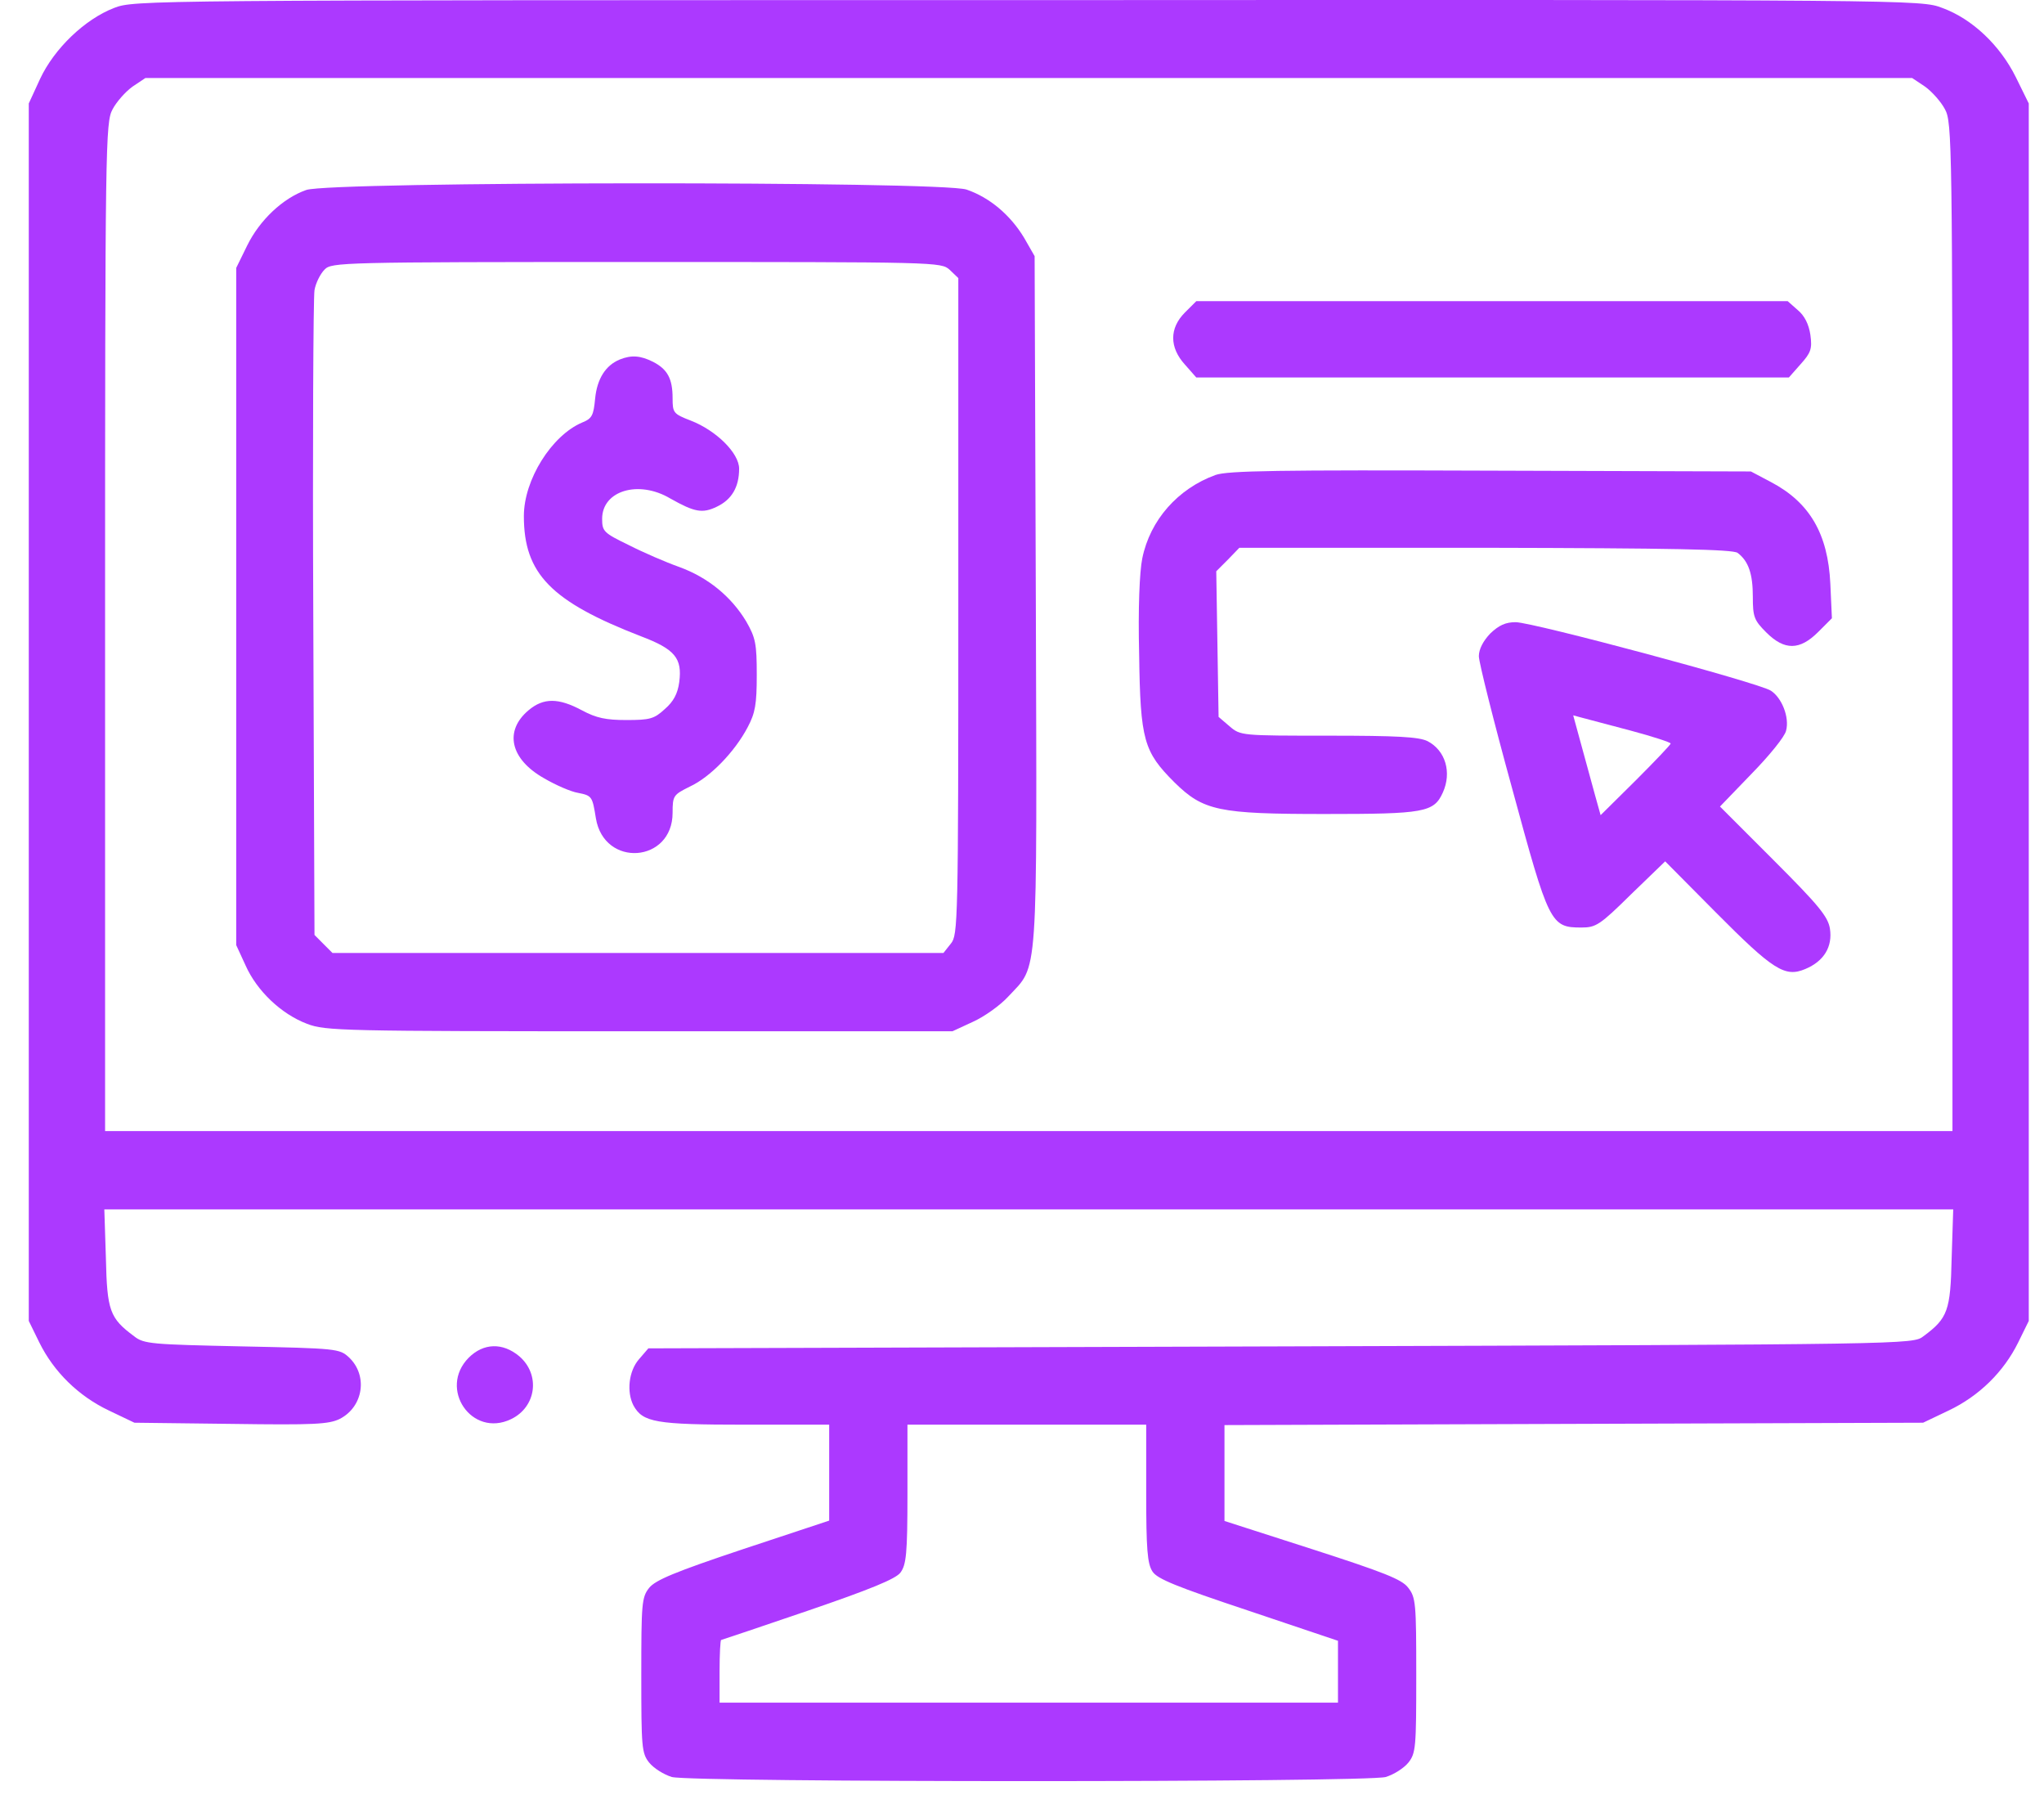 <svg width="51" height="45" viewBox="0 0 51 45" fill="none" xmlns="http://www.w3.org/2000/svg">
<path d="M2.847 0.198C2.114 0.481 1.353 1.214 1.001 1.966L0.718 2.581V17.767V32.952L0.981 33.489C1.343 34.222 1.958 34.827 2.72 35.188L3.354 35.491L5.767 35.52C7.847 35.55 8.208 35.53 8.481 35.394C9.067 35.091 9.185 34.31 8.706 33.86C8.472 33.645 8.413 33.636 6.04 33.587C3.784 33.538 3.589 33.528 3.345 33.333C2.739 32.884 2.671 32.698 2.642 31.38L2.603 30.169H25.669H48.735L48.696 31.38C48.667 32.698 48.599 32.884 47.993 33.333C47.73 33.538 47.69 33.538 31.948 33.587L16.177 33.636L15.942 33.909C15.688 34.202 15.63 34.72 15.806 35.062C16.04 35.481 16.352 35.54 18.589 35.54H20.689V36.741V37.933L18.54 38.645C16.841 39.212 16.352 39.417 16.196 39.612C16.011 39.847 16.001 40.003 16.001 41.79C16.001 43.587 16.011 43.733 16.196 43.968C16.314 44.114 16.567 44.27 16.763 44.329C17.261 44.466 34.077 44.466 34.575 44.329C34.77 44.27 35.024 44.114 35.142 43.968C35.327 43.733 35.337 43.587 35.337 41.79C35.337 39.993 35.327 39.847 35.132 39.602C34.976 39.398 34.526 39.222 32.739 38.645L30.552 37.942V36.741V35.55L39.273 35.52L47.983 35.491L48.618 35.188C49.38 34.827 49.995 34.222 50.356 33.489L50.62 32.952V17.767V2.581L50.298 1.927C49.907 1.136 49.214 0.472 48.462 0.198C47.925 -0.007 47.886 -0.007 25.64 0.003C3.54 0.003 3.354 0.003 2.847 0.198ZM48.032 2.161C48.208 2.288 48.433 2.542 48.53 2.728C48.706 3.05 48.716 3.587 48.716 15.638V28.216H25.669H2.622V15.638C2.622 3.587 2.632 3.05 2.808 2.728C2.905 2.542 3.13 2.288 3.306 2.161L3.628 1.946H25.669H47.71L48.032 2.161ZM28.599 37.249C28.599 38.645 28.628 39.007 28.755 39.202C28.872 39.388 29.36 39.583 31.148 40.179L33.384 40.931V41.702V42.474H25.669H17.954V41.692C17.954 41.263 17.974 40.911 17.993 40.911C18.003 40.911 18.989 40.579 20.161 40.179C21.704 39.651 22.349 39.388 22.466 39.231C22.612 39.036 22.642 38.763 22.642 37.269V35.54H25.62H28.599V37.249Z" fill="#AC39FF"/>
<path d="M7.642 4.739C7.056 4.944 6.479 5.491 6.167 6.126L5.894 6.683V15.13V23.577L6.128 24.085C6.411 24.72 7.017 25.296 7.661 25.54C8.12 25.716 8.501 25.726 15.952 25.726H23.765L24.273 25.491C24.556 25.364 24.956 25.081 25.161 24.856C25.913 24.046 25.874 24.612 25.845 14.983L25.815 6.39L25.552 5.931C25.21 5.364 24.692 4.925 24.116 4.729C23.481 4.515 8.257 4.524 7.642 4.739ZM23.696 6.731L23.911 6.937V15.12C23.911 23.04 23.901 23.323 23.726 23.538L23.54 23.773H15.913H8.296L8.071 23.548L7.847 23.323L7.817 15.442C7.798 11.106 7.817 7.415 7.847 7.239C7.876 7.063 7.993 6.829 8.101 6.722C8.276 6.546 8.491 6.536 15.884 6.536C23.394 6.536 23.481 6.536 23.696 6.731Z" fill="#AC39FF"/>
<path d="M15.464 8.968C15.112 9.114 14.898 9.446 14.849 9.944C14.81 10.364 14.771 10.442 14.526 10.54C13.765 10.862 13.071 11.966 13.071 12.874C13.071 14.31 13.745 15.003 15.991 15.872C16.841 16.194 17.026 16.419 16.948 17.015C16.909 17.308 16.802 17.503 16.587 17.689C16.323 17.933 16.216 17.962 15.63 17.962C15.122 17.962 14.878 17.913 14.517 17.718C13.931 17.405 13.56 17.405 13.188 17.718C12.573 18.235 12.729 18.939 13.579 19.417C13.862 19.583 14.243 19.749 14.419 19.778C14.771 19.847 14.78 19.866 14.868 20.413C15.073 21.653 16.782 21.526 16.782 20.276C16.782 19.847 16.802 19.827 17.212 19.622C17.72 19.388 18.335 18.753 18.657 18.138C18.843 17.786 18.882 17.571 18.882 16.839C18.882 16.058 18.853 15.911 18.618 15.501C18.247 14.886 17.671 14.407 16.948 14.144C16.616 14.026 16.05 13.782 15.688 13.597C15.063 13.294 15.024 13.255 15.024 12.942C15.024 12.239 15.933 11.966 16.724 12.435C17.329 12.776 17.524 12.815 17.886 12.64C18.257 12.464 18.442 12.151 18.442 11.692C18.442 11.302 17.866 10.735 17.232 10.491C16.802 10.325 16.782 10.296 16.782 9.935C16.782 9.446 16.655 9.212 16.294 9.026C15.982 8.87 15.757 8.851 15.464 8.968Z" fill="#AC39FF"/>
<path d="M29.565 7.796C29.175 8.187 29.175 8.665 29.565 9.095L29.849 9.417H37.241H44.634L44.927 9.085C45.181 8.802 45.22 8.704 45.171 8.353C45.132 8.089 45.024 7.874 44.858 7.737L44.605 7.513H37.231H29.849L29.565 7.796Z" fill="#AC39FF"/>
<path d="M30.327 11.849C29.39 12.19 28.696 12.972 28.501 13.929C28.433 14.261 28.394 15.179 28.423 16.331C28.452 18.47 28.54 18.753 29.302 19.515C30.024 20.227 30.405 20.306 33.052 20.306C35.542 20.306 35.776 20.267 36.001 19.769C36.226 19.27 36.069 18.724 35.62 18.489C35.405 18.382 34.858 18.352 33.15 18.352C30.972 18.352 30.952 18.352 30.679 18.118L30.405 17.884L30.376 16.067L30.347 14.251L30.64 13.958L30.923 13.665H37.066C41.733 13.675 43.237 13.704 43.355 13.792C43.628 13.997 43.735 14.319 43.735 14.886C43.735 15.384 43.765 15.472 44.068 15.774C44.526 16.233 44.907 16.224 45.366 15.765L45.708 15.423L45.669 14.563C45.61 13.313 45.151 12.532 44.185 12.024L43.687 11.761L37.193 11.741C31.899 11.722 30.63 11.741 30.327 11.849Z" fill="#AC39FF"/>
<path d="M37.183 15.804C37.007 15.989 36.899 16.194 36.899 16.37C36.899 16.517 37.27 18.001 37.73 19.671C38.648 23.05 38.687 23.138 39.458 23.138C39.819 23.138 39.917 23.079 40.698 22.308L41.548 21.487L42.808 22.757C44.243 24.202 44.536 24.388 45.044 24.173C45.513 23.977 45.727 23.616 45.659 23.167C45.61 22.864 45.376 22.581 44.253 21.458L42.915 20.12L43.706 19.3C44.145 18.851 44.536 18.372 44.565 18.226C44.653 17.894 44.458 17.405 44.185 17.23C43.892 17.034 38.237 15.521 37.817 15.521C37.563 15.521 37.398 15.599 37.183 15.804ZM40.688 18.226C41.235 18.372 41.685 18.519 41.685 18.548C41.685 18.577 41.294 18.987 40.815 19.466L39.937 20.335L39.79 19.808C39.712 19.515 39.556 18.958 39.448 18.558L39.253 17.845L39.468 17.903C39.585 17.933 40.132 18.079 40.688 18.226Z" fill="#AC39FF"/>
<path d="M11.694 33.87C10.932 34.642 11.772 35.872 12.749 35.403C13.383 35.101 13.491 34.29 12.954 33.831C12.544 33.489 12.065 33.499 11.694 33.87Z" fill="#AC39FF"/>
</svg>

